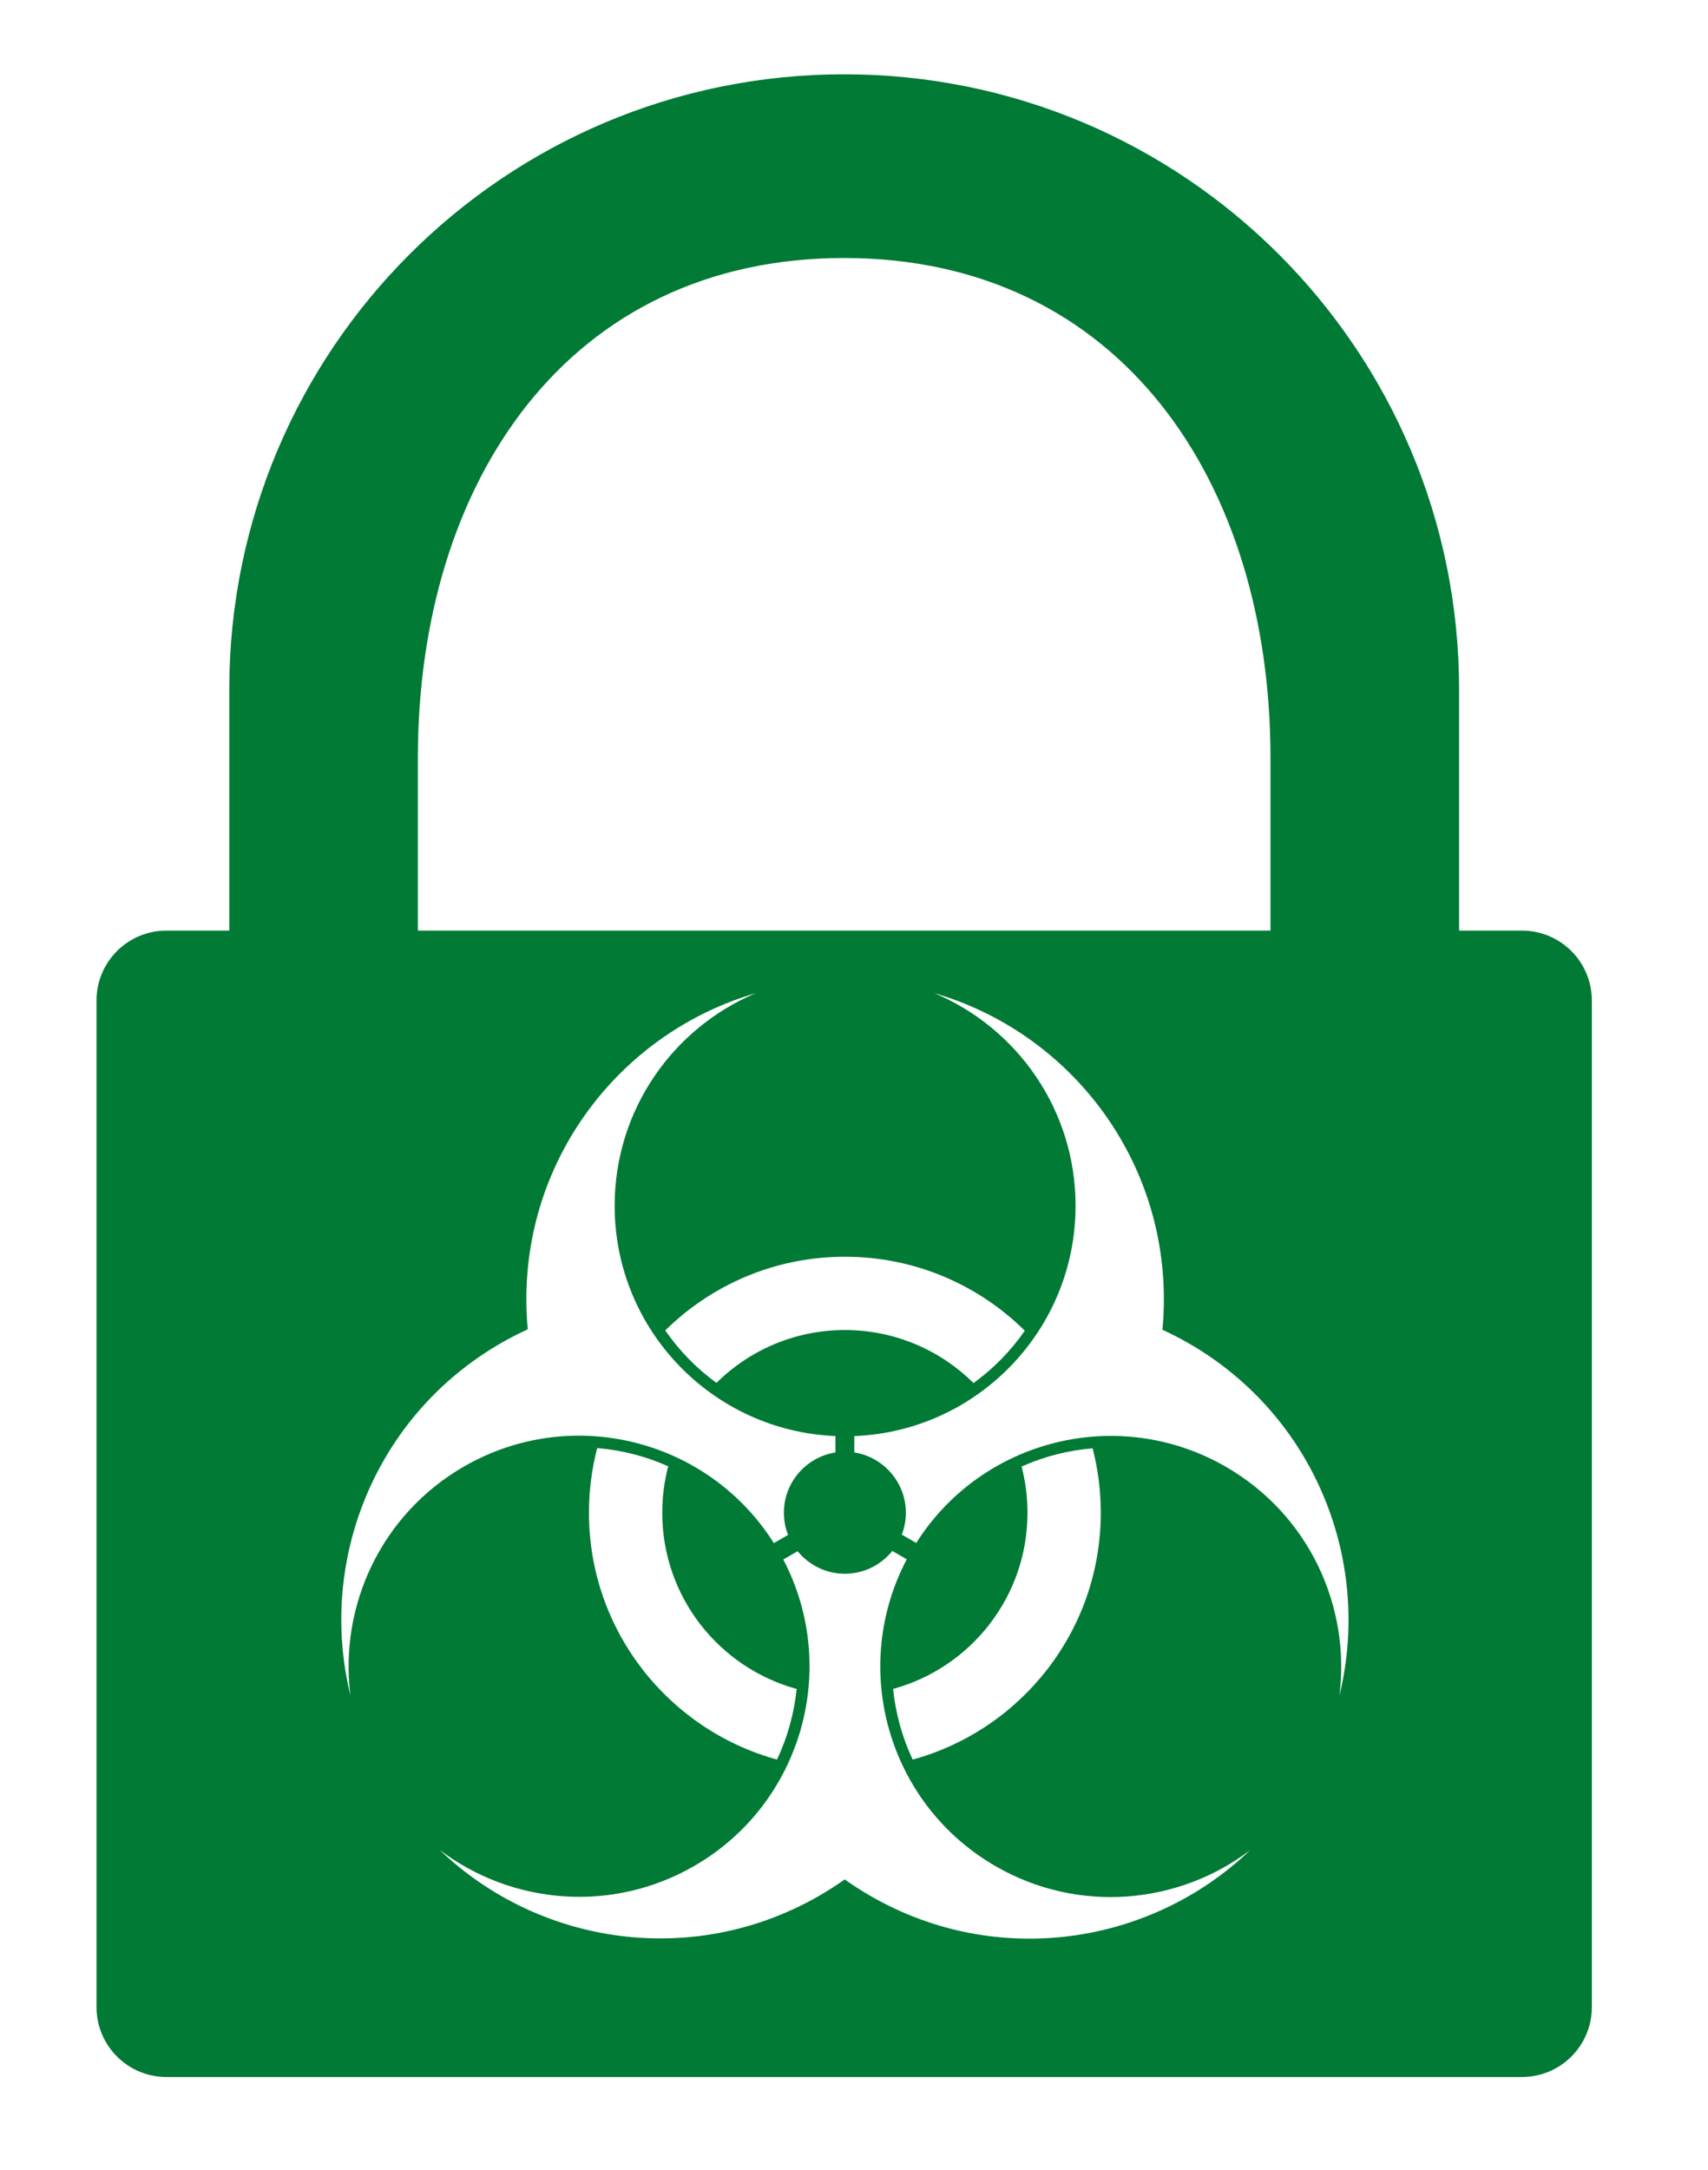<svg xmlns="http://www.w3.org/2000/svg" viewBox="200 110 650.197 825.813" id="svg1" version="1.1" style="max-height: 500px" width="650.197" height="825.813">
  <g id="g1">
    <g id="group-R5">
      <path transform="matrix(0.133,0,0,-0.133,0,1045.333)" style="fill:#007a35;fill-opacity:1;fill-rule:nonzero;stroke:none" d="m 5337.51,2181.63 c 32.28,255.49 -87.65,517.29 -324.71,654.16 -307.45,177.52 -698.37,79.28 -886.59,-217.75 l -41.35,23.86 c 7.54,19.45 11.66,40.55 11.66,62.58 0,86.92 -64.12,159.34 -147.51,172.41 v 46.88 c 352.08,13.89 633.29,303.58 633.29,659.02 0,273.71 -166.75,508.45 -404.19,608.27 379.54,-110.51 656.93,-460.65 656.93,-875.8 0,-29.45 -1.39,-58.56 -4.09,-87.31 25.85,-11.86 51.4,-25.02 76.51,-39.53 359.59,-207.58 524.09,-622.94 430.05,-1006.79 z m -909.72,654.99 c 64.32,28.73 133.09,46.32 203.26,52.11 15.26,-58.88 23.41,-120.61 23.41,-184.27 0,-337.32 -228.09,-621.21 -538.41,-706.27 -29.99,63.69 -48.87,132.06 -56.03,202.15 221.67,60.56 384.66,263.23 384.66,504.12 0,45.66 -5.89,89.93 -16.89,132.16 z M 3995.1,1608.14 c -25.49,14.7 -50.02,30.46 -73.55,47.21 -23.22,-16.46 -47.35,-32 -72.52,-46.5 -359.54,-207.6 -801.48,-142.39 -1086.92,130.96 205.17,-155.67 491.81,-182.75 728.89,-45.9 307.45,177.54 417.83,565.15 254.69,876.72 l 41.03,23.69 c 32.05,-39.25 80.8,-64.42 135.25,-64.42 54.76,0 103.77,25.5 135.82,65.17 l 41.31,-23.87 c -164.06,-311.86 -53.77,-700.21 254.08,-877.95 237.03,-136.83 523.68,-109.8 728.83,45.91 C 4796.58,1465.77 4354.63,1400.57 3995.1,1608.14 Z M 3784,2200.33 c -7.26,-70.08 -26.2,-138.44 -56.25,-202.1 -310.22,85.14 -538.27,368.98 -538.27,706.23 0,63.91 8.23,125.9 23.61,184.99 70.16,-5.8 138.94,-23.38 203.26,-52.13 -11.11,-42.43 -17.09,-86.95 -17.09,-132.86 0,-240.89 163.05,-443.58 384.74,-504.13 z m 137.98,1236.58 c 200.81,0 382.69,-80.86 515.01,-211.7 -40.15,-57.82 -89.76,-108.51 -146.82,-149.77 -94.49,93.76 -224.56,151.72 -368.19,151.72 -143.3,0 -273.12,-57.72 -367.55,-151.13 -56.98,41.36 -106.52,92.12 -146.59,150 132.27,130.36 313.79,210.88 514.14,210.88 z M 2506.68,2182.29 c -94.05,383.95 70.46,799.27 429.98,1006.85 25.5,14.73 51.4,28.05 77.62,40.05 -2.63,28.33 -3.98,57.04 -3.98,86.07 0,415.17 277.44,765.31 656.89,875.8 -237.41,-99.81 -404.17,-334.54 -404.17,-608.27 0,-355.02 280.51,-644.44 631.87,-658.95 v -46.93 c -83.34,-13.04 -147.48,-85.49 -147.48,-172.43 0,-22.4 4.23,-43.79 11.96,-63.46 l -40.66,-23.48 c -188.1,297.98 -579.53,396.65 -887.34,218.93 -237.05,-136.84 -356.97,-398.67 -324.69,-654.18 z m 193.12,2681.89 c 0,789.88 430.32,1430.2 1220.2,1430.2 789.88,0 1220.2,-640.32 1220.2,-1430.2 V 4370 H 2699.8 Z M 5860,4370 h -180 v 690 c 0,972.02 -787.98,1760 -1760,1760 -972.02,0 -1760,-787.98 -1760,-1760 v -690 h -180 c -110.46,0 -200,-89.54 -200,-200 V 1290 c 0,-110.46 89.54,-200 200,-200 h 3880 c 110.46,0 200,89.54 200,200 v 2880 c 0,110.46 -89.54,200 -200,200" id="path5"/>
    </g>
  </g>
</svg>